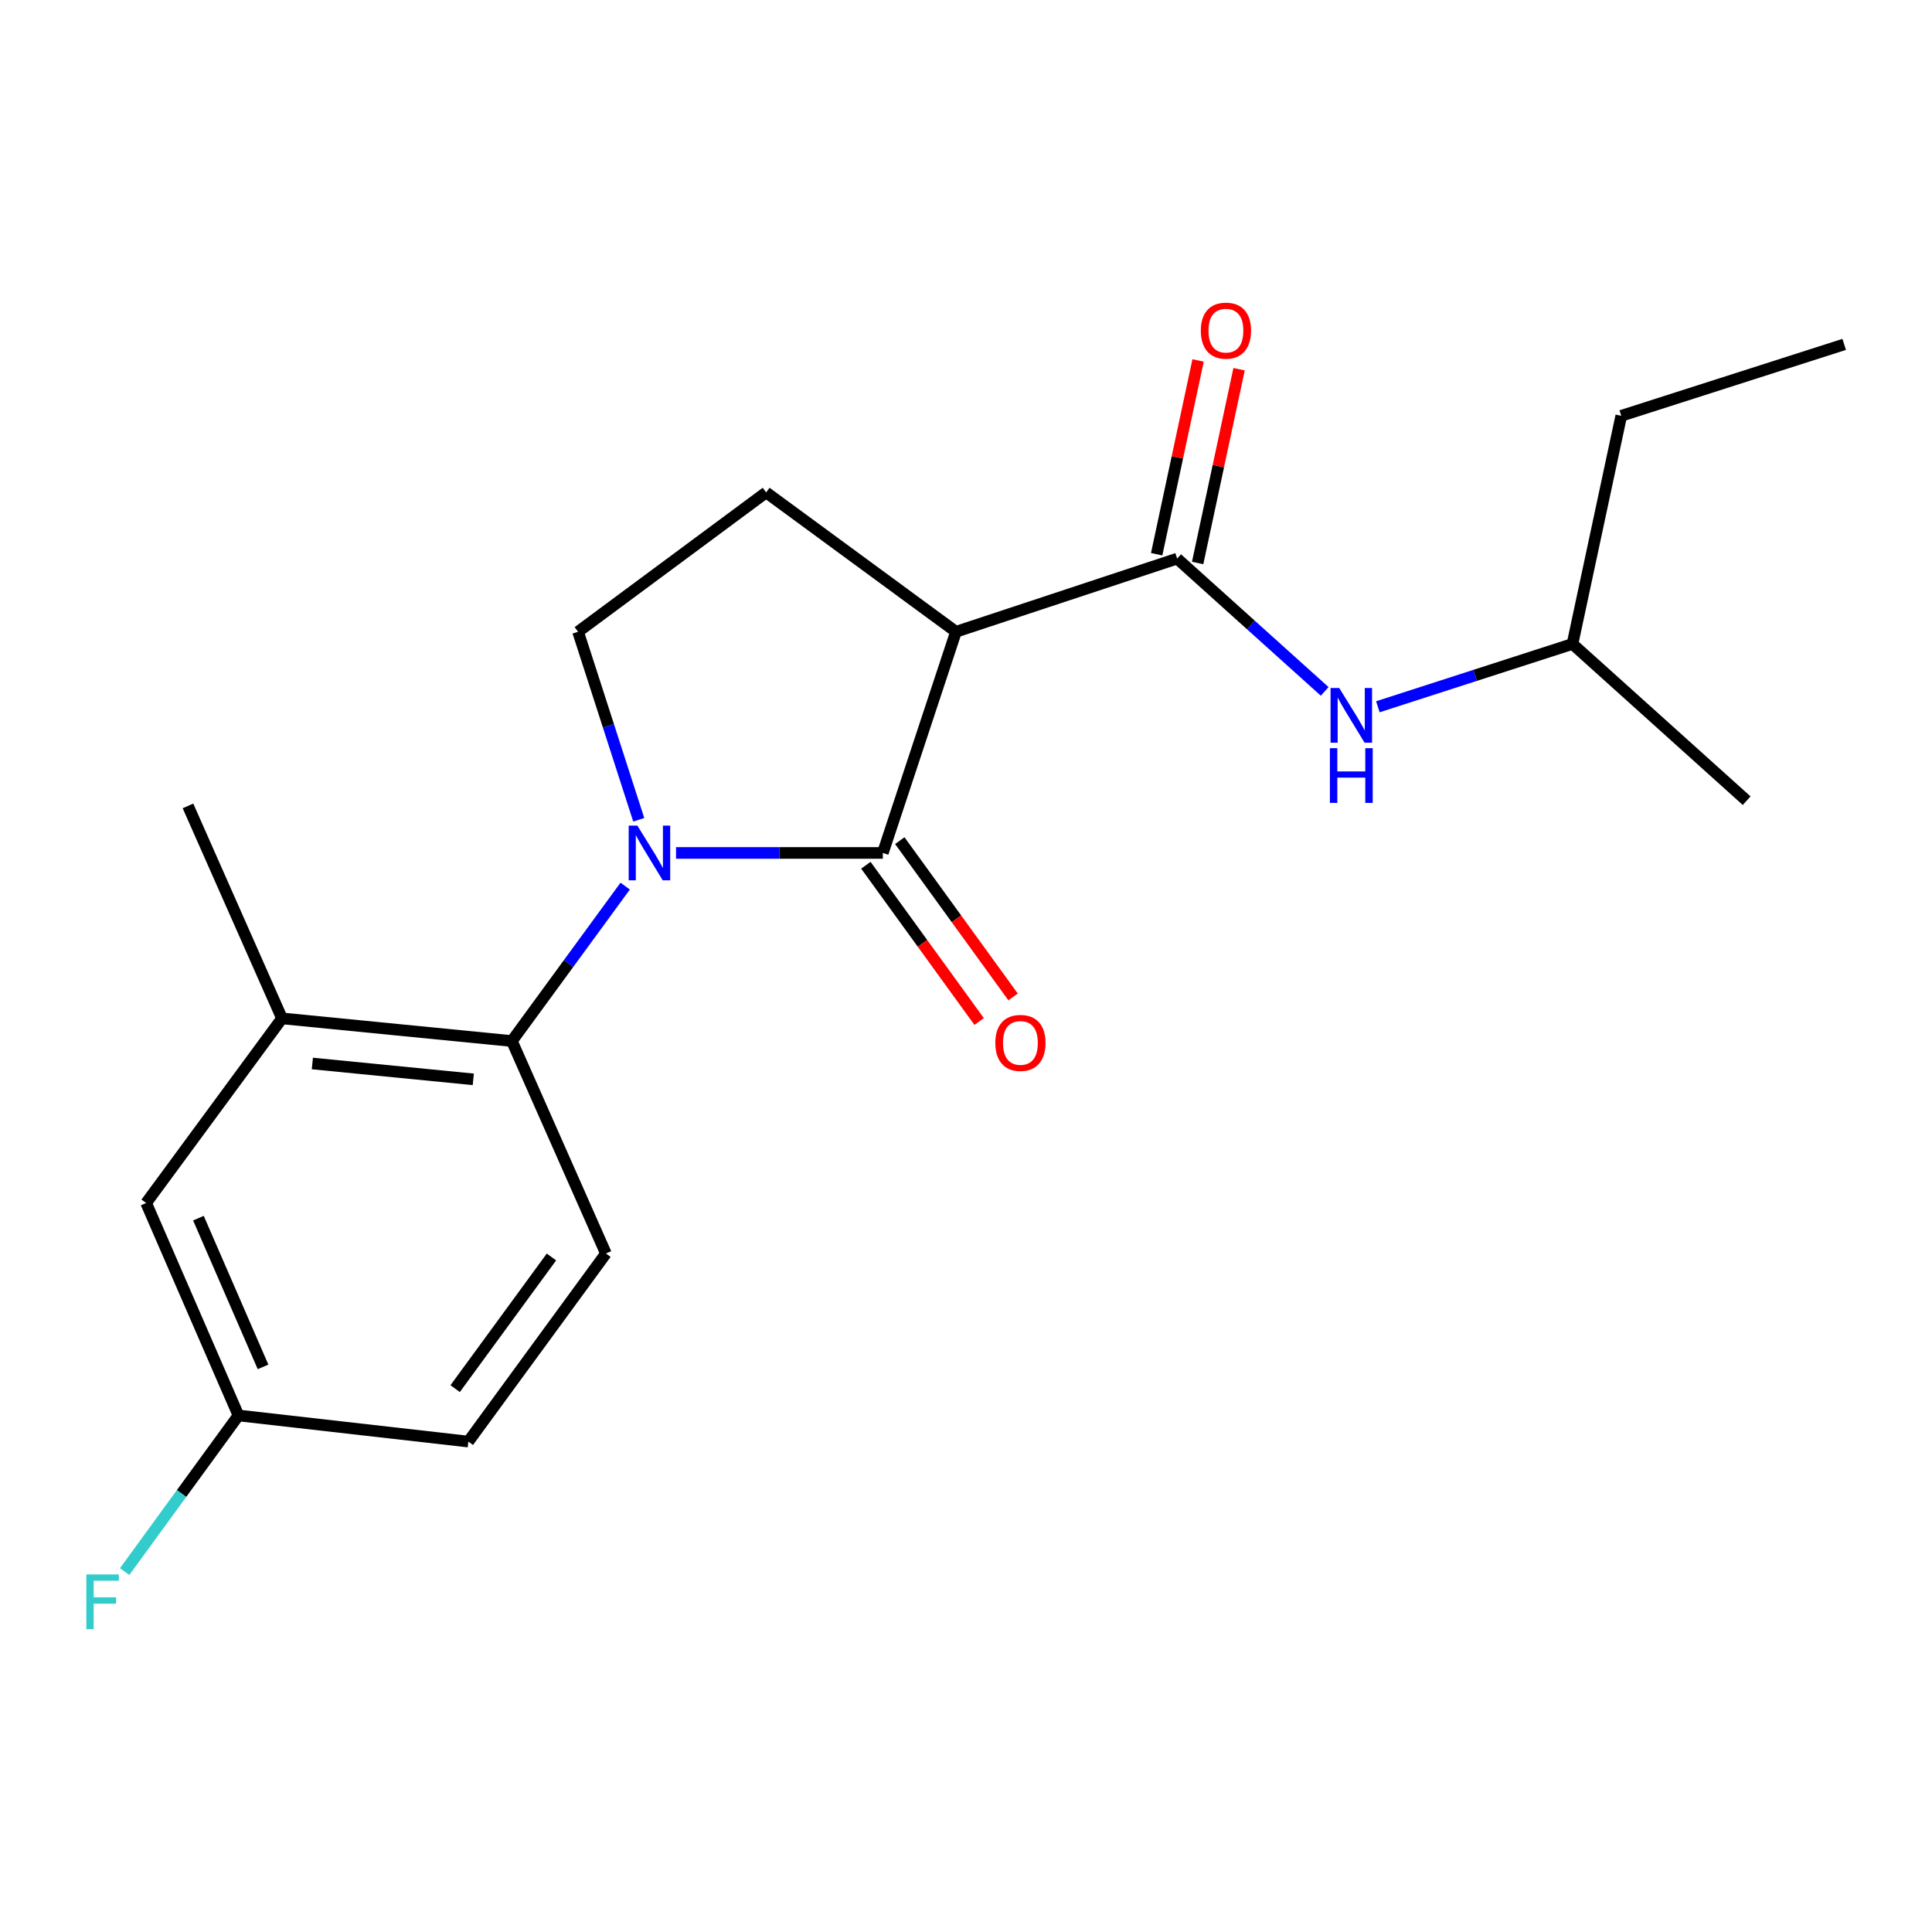 <?xml version='1.0' encoding='iso-8859-1'?>
<svg version='1.1' baseProfile='full'
              xmlns='http://www.w3.org/2000/svg'
                      xmlns:rdkit='http://www.rdkit.org/xml'
                      xmlns:xlink='http://www.w3.org/1999/xlink'
                  xml:space='preserve'
width='1000px' height='1000px' viewBox='0 0 1000 1000'>
<!-- END OF HEADER -->
<rect style='opacity:1.0;fill:#FFFFFF;stroke:none' width='1000' height='1000' x='0' y='0'> </rect>
<path class='bond-0' d='M 349.914,441.482 L 403.432,441.482' style='fill:none;fill-rule:evenodd;stroke:#0000FF;stroke-width:6px;stroke-linecap:butt;stroke-linejoin:miter;stroke-opacity:1' />
<path class='bond-0' d='M 403.432,441.482 L 456.95,441.482' style='fill:none;fill-rule:evenodd;stroke:#000000;stroke-width:6px;stroke-linecap:butt;stroke-linejoin:miter;stroke-opacity:1' />
<path class='bond-1' d='M 330.614,424.315 L 314.91,375.658' style='fill:none;fill-rule:evenodd;stroke:#0000FF;stroke-width:6px;stroke-linecap:butt;stroke-linejoin:miter;stroke-opacity:1' />
<path class='bond-1' d='M 314.91,375.658 L 299.207,327.001' style='fill:none;fill-rule:evenodd;stroke:#000000;stroke-width:6px;stroke-linecap:butt;stroke-linejoin:miter;stroke-opacity:1' />
<path class='bond-2' d='M 323.592,458.658 L 294.27,498.749' style='fill:none;fill-rule:evenodd;stroke:#0000FF;stroke-width:6px;stroke-linecap:butt;stroke-linejoin:miter;stroke-opacity:1' />
<path class='bond-2' d='M 294.27,498.749 L 264.947,538.84' style='fill:none;fill-rule:evenodd;stroke:#000000;stroke-width:6px;stroke-linecap:butt;stroke-linejoin:miter;stroke-opacity:1' />
<path class='bond-3' d='M 456.95,441.482 L 494.813,327.001' style='fill:none;fill-rule:evenodd;stroke:#000000;stroke-width:6px;stroke-linecap:butt;stroke-linejoin:miter;stroke-opacity:1' />
<path class='bond-4' d='M 448.169,447.848 L 477.489,488.295' style='fill:none;fill-rule:evenodd;stroke:#000000;stroke-width:6px;stroke-linecap:butt;stroke-linejoin:miter;stroke-opacity:1' />
<path class='bond-4' d='M 477.489,488.295 L 506.809,528.743' style='fill:none;fill-rule:evenodd;stroke:#FF0000;stroke-width:6px;stroke-linecap:butt;stroke-linejoin:miter;stroke-opacity:1' />
<path class='bond-4' d='M 465.731,435.117 L 495.051,475.565' style='fill:none;fill-rule:evenodd;stroke:#000000;stroke-width:6px;stroke-linecap:butt;stroke-linejoin:miter;stroke-opacity:1' />
<path class='bond-4' d='M 495.051,475.565 L 524.371,516.012' style='fill:none;fill-rule:evenodd;stroke:#FF0000;stroke-width:6px;stroke-linecap:butt;stroke-linejoin:miter;stroke-opacity:1' />
<path class='bond-5' d='M 494.813,327.001 L 396.552,254.878' style='fill:none;fill-rule:evenodd;stroke:#000000;stroke-width:6px;stroke-linecap:butt;stroke-linejoin:miter;stroke-opacity:1' />
<path class='bond-6' d='M 494.813,327.001 L 609.294,289.138' style='fill:none;fill-rule:evenodd;stroke:#000000;stroke-width:6px;stroke-linecap:butt;stroke-linejoin:miter;stroke-opacity:1' />
<path class='bond-7' d='M 396.552,254.878 L 299.207,327.001' style='fill:none;fill-rule:evenodd;stroke:#000000;stroke-width:6px;stroke-linecap:butt;stroke-linejoin:miter;stroke-opacity:1' />
<path class='bond-8' d='M 839.16,215.219 L 813.914,333.304' style='fill:none;fill-rule:evenodd;stroke:#000000;stroke-width:6px;stroke-linecap:butt;stroke-linejoin:miter;stroke-opacity:1' />
<path class='bond-9' d='M 839.16,215.219 L 954.545,178.26' style='fill:none;fill-rule:evenodd;stroke:#000000;stroke-width:6px;stroke-linecap:butt;stroke-linejoin:miter;stroke-opacity:1' />
<path class='bond-10' d='M 609.294,289.138 L 647.478,323.503' style='fill:none;fill-rule:evenodd;stroke:#000000;stroke-width:6px;stroke-linecap:butt;stroke-linejoin:miter;stroke-opacity:1' />
<path class='bond-10' d='M 647.478,323.503 L 685.661,357.869' style='fill:none;fill-rule:evenodd;stroke:#0000FF;stroke-width:6px;stroke-linecap:butt;stroke-linejoin:miter;stroke-opacity:1' />
<path class='bond-11' d='M 619.9,291.406 L 630.623,241.253' style='fill:none;fill-rule:evenodd;stroke:#000000;stroke-width:6px;stroke-linecap:butt;stroke-linejoin:miter;stroke-opacity:1' />
<path class='bond-11' d='M 630.623,241.253 L 641.345,191.1' style='fill:none;fill-rule:evenodd;stroke:#FF0000;stroke-width:6px;stroke-linecap:butt;stroke-linejoin:miter;stroke-opacity:1' />
<path class='bond-11' d='M 598.688,286.871 L 609.411,236.718' style='fill:none;fill-rule:evenodd;stroke:#000000;stroke-width:6px;stroke-linecap:butt;stroke-linejoin:miter;stroke-opacity:1' />
<path class='bond-11' d='M 609.411,236.718 L 620.133,186.565' style='fill:none;fill-rule:evenodd;stroke:#FF0000;stroke-width:6px;stroke-linecap:butt;stroke-linejoin:miter;stroke-opacity:1' />
<path class='bond-12' d='M 713.181,365.825 L 763.548,349.564' style='fill:none;fill-rule:evenodd;stroke:#0000FF;stroke-width:6px;stroke-linecap:butt;stroke-linejoin:miter;stroke-opacity:1' />
<path class='bond-12' d='M 763.548,349.564 L 813.914,333.304' style='fill:none;fill-rule:evenodd;stroke:#000000;stroke-width:6px;stroke-linecap:butt;stroke-linejoin:miter;stroke-opacity:1' />
<path class='bond-13' d='M 813.914,333.304 L 904.065,414.441' style='fill:none;fill-rule:evenodd;stroke:#000000;stroke-width:6px;stroke-linecap:butt;stroke-linejoin:miter;stroke-opacity:1' />
<path class='bond-14' d='M 75.643,622.664 L 123.424,732.638' style='fill:none;fill-rule:evenodd;stroke:#000000;stroke-width:6px;stroke-linecap:butt;stroke-linejoin:miter;stroke-opacity:1' />
<path class='bond-14' d='M 102.705,630.516 L 136.152,707.498' style='fill:none;fill-rule:evenodd;stroke:#000000;stroke-width:6px;stroke-linecap:butt;stroke-linejoin:miter;stroke-opacity:1' />
<path class='bond-15' d='M 75.643,622.664 L 145.959,527.114' style='fill:none;fill-rule:evenodd;stroke:#000000;stroke-width:6px;stroke-linecap:butt;stroke-linejoin:miter;stroke-opacity:1' />
<path class='bond-16' d='M 123.424,732.638 L 242.412,746.159' style='fill:none;fill-rule:evenodd;stroke:#000000;stroke-width:6px;stroke-linecap:butt;stroke-linejoin:miter;stroke-opacity:1' />
<path class='bond-17' d='M 123.424,732.638 L 93.968,773.043' style='fill:none;fill-rule:evenodd;stroke:#000000;stroke-width:6px;stroke-linecap:butt;stroke-linejoin:miter;stroke-opacity:1' />
<path class='bond-17' d='M 93.968,773.043 L 64.513,813.448' style='fill:none;fill-rule:evenodd;stroke:#33CCCC;stroke-width:6px;stroke-linecap:butt;stroke-linejoin:miter;stroke-opacity:1' />
<path class='bond-18' d='M 242.412,746.159 L 313.62,648.814' style='fill:none;fill-rule:evenodd;stroke:#000000;stroke-width:6px;stroke-linecap:butt;stroke-linejoin:miter;stroke-opacity:1' />
<path class='bond-18' d='M 235.586,718.751 L 285.431,650.609' style='fill:none;fill-rule:evenodd;stroke:#000000;stroke-width:6px;stroke-linecap:butt;stroke-linejoin:miter;stroke-opacity:1' />
<path class='bond-19' d='M 313.62,648.814 L 264.947,538.84' style='fill:none;fill-rule:evenodd;stroke:#000000;stroke-width:6px;stroke-linecap:butt;stroke-linejoin:miter;stroke-opacity:1' />
<path class='bond-20' d='M 264.947,538.84 L 145.959,527.114' style='fill:none;fill-rule:evenodd;stroke:#000000;stroke-width:6px;stroke-linecap:butt;stroke-linejoin:miter;stroke-opacity:1' />
<path class='bond-20' d='M 244.972,558.667 L 161.68,550.46' style='fill:none;fill-rule:evenodd;stroke:#000000;stroke-width:6px;stroke-linecap:butt;stroke-linejoin:miter;stroke-opacity:1' />
<path class='bond-21' d='M 145.959,527.114 L 97.298,417.14' style='fill:none;fill-rule:evenodd;stroke:#000000;stroke-width:6px;stroke-linecap:butt;stroke-linejoin:miter;stroke-opacity:1' />
<path  class='atom-0' d='M 329.894 427.322
L 339.174 442.322
Q 340.094 443.802, 341.574 446.482
Q 343.054 449.162, 343.134 449.322
L 343.134 427.322
L 346.894 427.322
L 346.894 455.642
L 343.014 455.642
L 333.054 439.242
Q 331.894 437.322, 330.654 435.122
Q 329.454 432.922, 329.094 432.242
L 329.094 455.642
L 325.414 455.642
L 325.414 427.322
L 329.894 427.322
' fill='#0000FF'/>
<path  class='atom-6' d='M 515.169 539.811
Q 515.169 533.011, 518.529 529.211
Q 521.889 525.411, 528.169 525.411
Q 534.449 525.411, 537.809 529.211
Q 541.169 533.011, 541.169 539.811
Q 541.169 546.691, 537.769 550.611
Q 534.369 554.491, 528.169 554.491
Q 521.929 554.491, 518.529 550.611
Q 515.169 546.731, 515.169 539.811
M 528.169 551.291
Q 532.489 551.291, 534.809 548.411
Q 537.169 545.491, 537.169 539.811
Q 537.169 534.251, 534.809 531.451
Q 532.489 528.611, 528.169 528.611
Q 523.849 528.611, 521.489 531.411
Q 519.169 534.211, 519.169 539.811
Q 519.169 545.531, 521.489 548.411
Q 523.849 551.291, 528.169 551.291
' fill='#FF0000'/>
<path  class='atom-8' d='M 693.173 356.103
L 702.453 371.103
Q 703.373 372.583, 704.853 375.263
Q 706.333 377.943, 706.413 378.103
L 706.413 356.103
L 710.173 356.103
L 710.173 384.423
L 706.293 384.423
L 696.333 368.023
Q 695.173 366.103, 693.933 363.903
Q 692.733 361.703, 692.373 361.023
L 692.373 384.423
L 688.693 384.423
L 688.693 356.103
L 693.173 356.103
' fill='#0000FF'/>
<path  class='atom-8' d='M 688.353 387.255
L 692.193 387.255
L 692.193 399.295
L 706.673 399.295
L 706.673 387.255
L 710.513 387.255
L 710.513 415.575
L 706.673 415.575
L 706.673 402.495
L 692.193 402.495
L 692.193 415.575
L 688.353 415.575
L 688.353 387.255
' fill='#0000FF'/>
<path  class='atom-9' d='M 621.54 171.134
Q 621.54 164.334, 624.9 160.534
Q 628.26 156.734, 634.54 156.734
Q 640.82 156.734, 644.18 160.534
Q 647.54 164.334, 647.54 171.134
Q 647.54 178.014, 644.14 181.934
Q 640.74 185.814, 634.54 185.814
Q 628.3 185.814, 624.9 181.934
Q 621.54 178.054, 621.54 171.134
M 634.54 182.614
Q 638.86 182.614, 641.18 179.734
Q 643.54 176.814, 643.54 171.134
Q 643.54 165.574, 641.18 162.774
Q 638.86 159.934, 634.54 159.934
Q 630.22 159.934, 627.86 162.734
Q 625.54 165.534, 625.54 171.134
Q 625.54 176.854, 627.86 179.734
Q 630.22 182.614, 634.54 182.614
' fill='#FF0000'/>
<path  class='atom-18' d='M 44.689 814.932
L 61.529 814.932
L 61.529 818.172
L 48.489 818.172
L 48.489 826.772
L 60.089 826.772
L 60.089 830.052
L 48.489 830.052
L 48.489 843.252
L 44.689 843.252
L 44.689 814.932
' fill='#33CCCC'/>
</svg>
